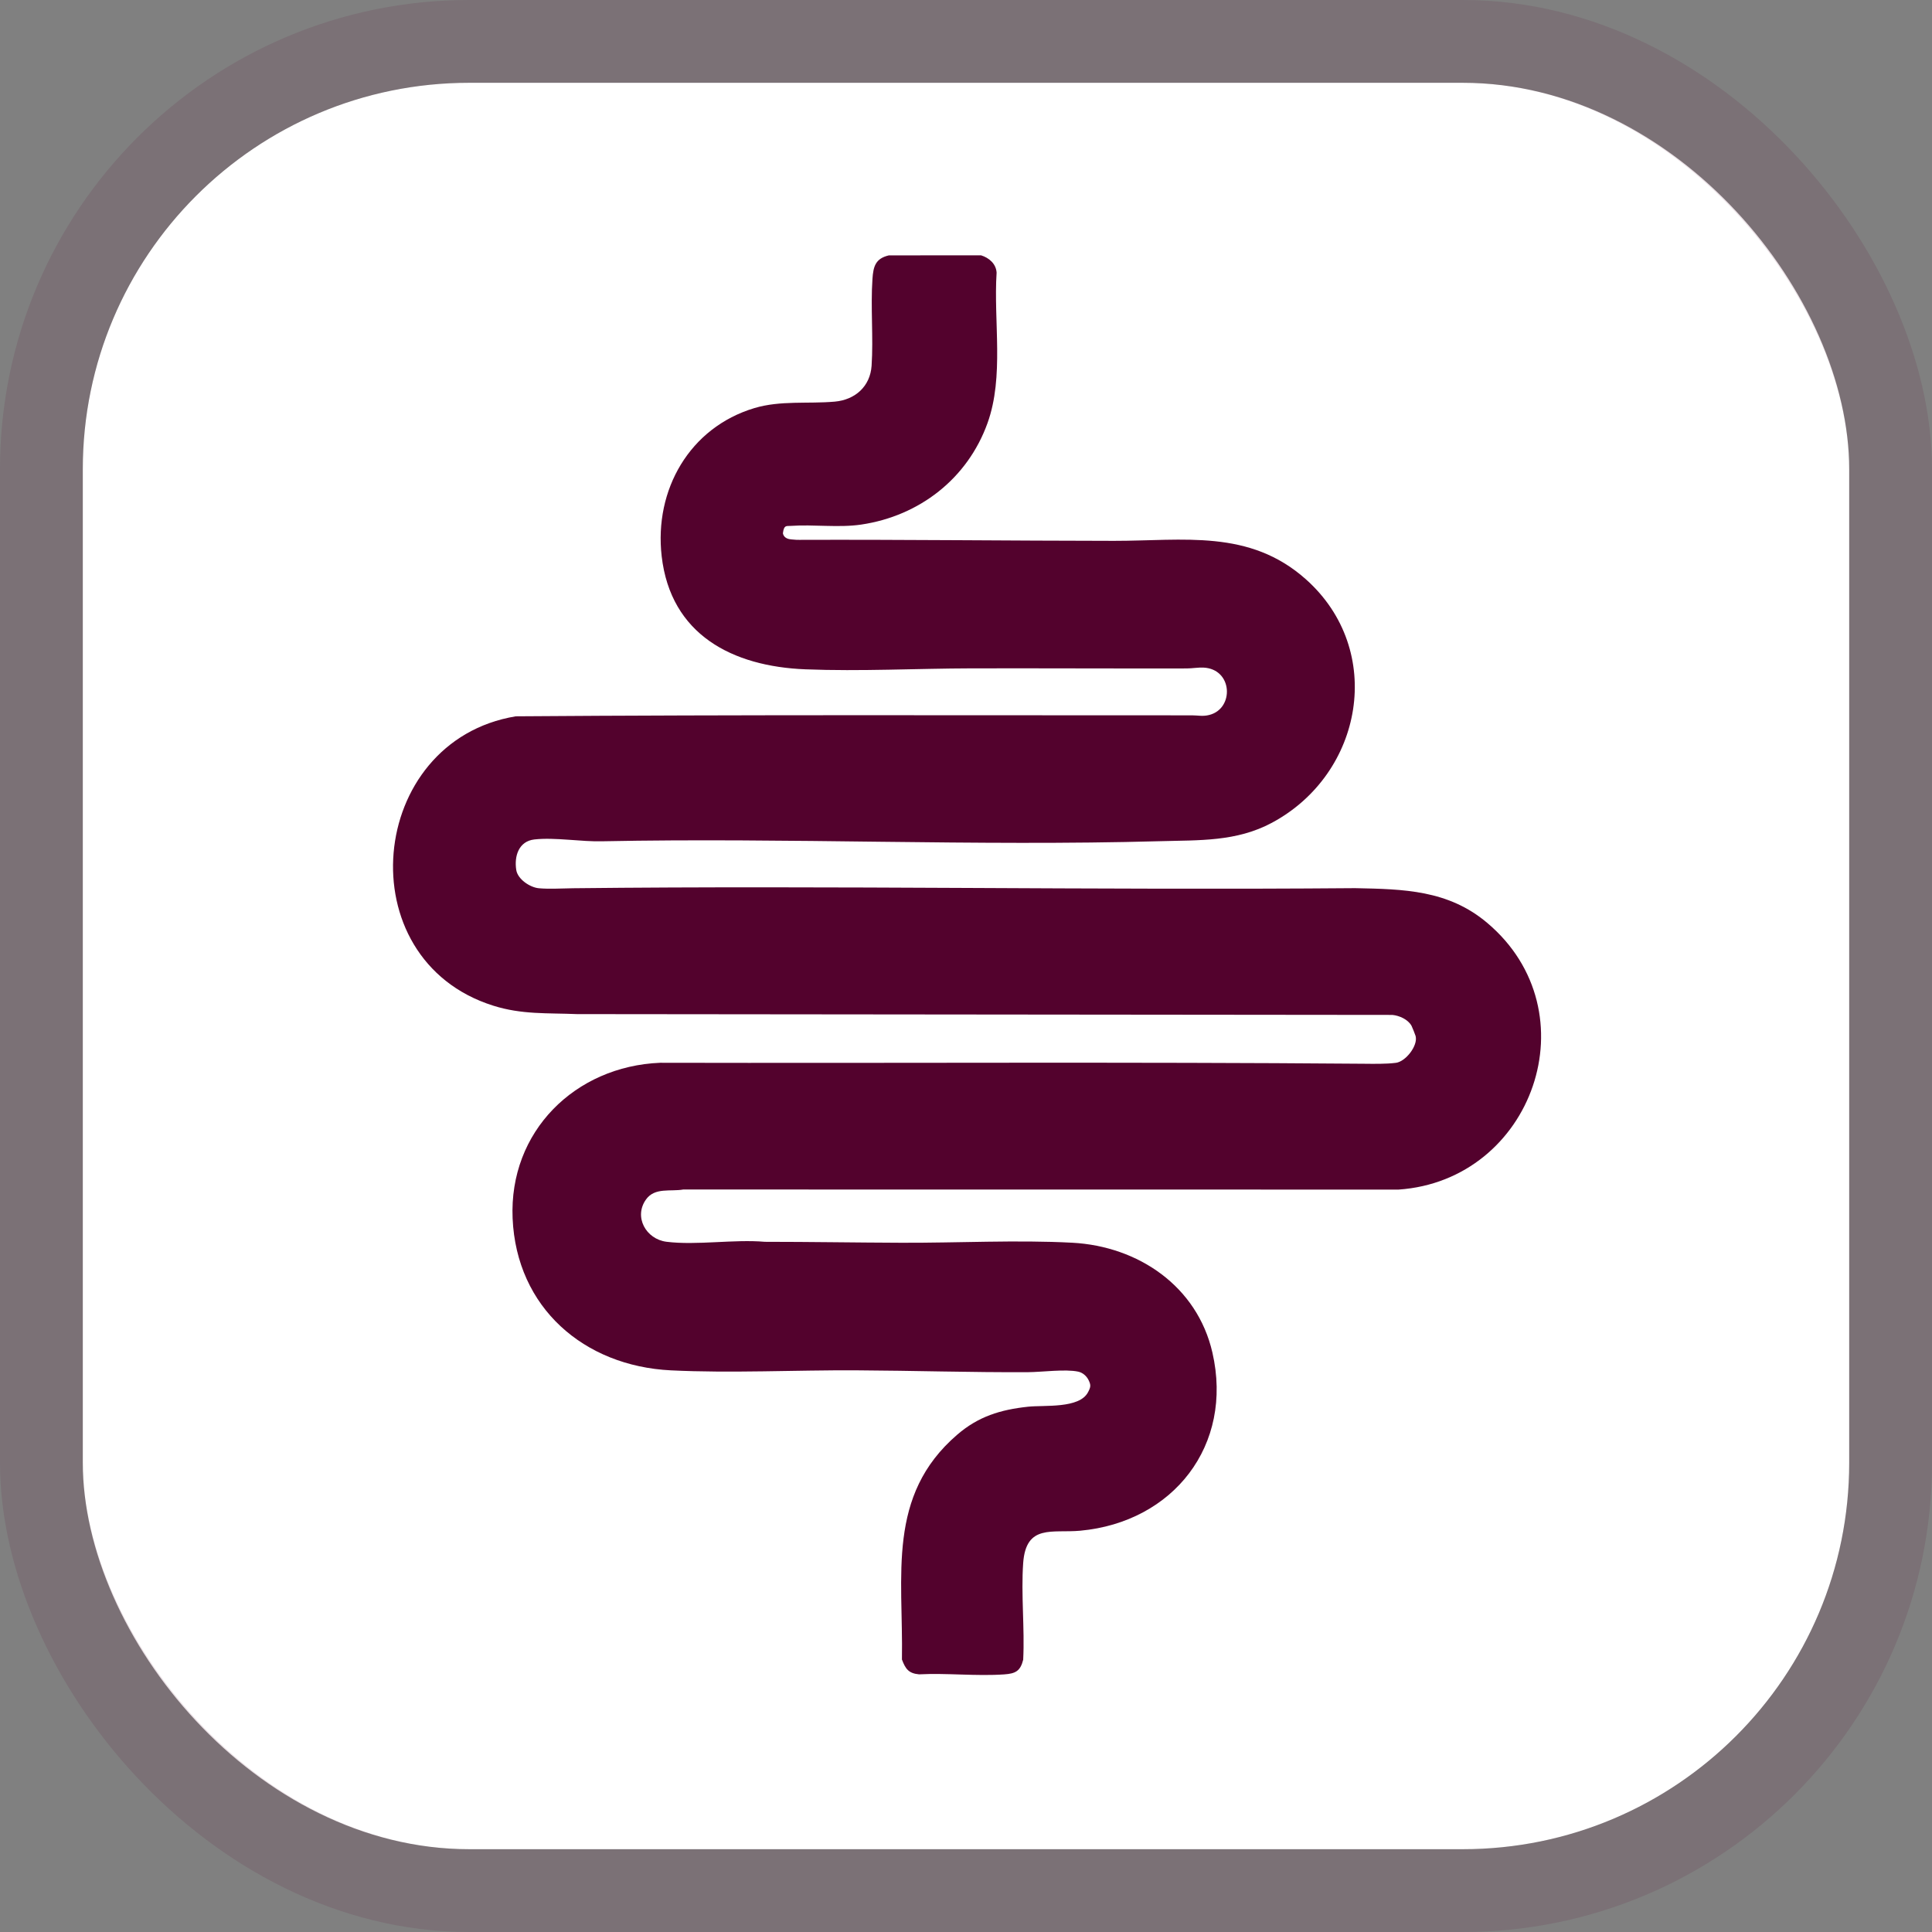 <svg xmlns="http://www.w3.org/2000/svg" fill="none" viewBox="0 0 140 140" height="140" width="140">
<rect x="0" y="0" width="140" height="140" fill="#808080" stroke="none"/>
<rect fill="white" rx="28" height="128" width="128" y="6" x="6"></rect>
<rect stroke-width="6" stroke-opacity="0.12" stroke="#53022D" rx="31" height="134" width="134" y="3" x="3"></rect>
<path fill="#53022D" d="M69.363 103.963C70.898 102.641 72.492 102.151 74.496 101.936C75.677 101.809 78.214 102.087 78.842 100.886C79.039 100.508 79.067 100.377 78.876 99.995C78.731 99.706 78.454 99.463 78.128 99.394C77.189 99.195 75.501 99.427 74.498 99.433C70.349 99.455 66.17 99.32 62.039 99.299C57.639 99.276 52.974 99.516 48.613 99.301C42.313 98.99 37.426 94.755 37.146 88.29C36.873 81.992 41.671 77.264 47.839 77.013C64.814 77.05 81.803 76.943 98.769 77.083C99.53 77.089 100.401 77.111 101.15 77.017C101.86 76.928 102.765 75.773 102.58 75.073C102.556 74.982 102.338 74.432 102.286 74.337C102.033 73.873 101.402 73.591 100.895 73.545L41.802 73.486C39.655 73.396 37.822 73.531 35.736 72.873C25.101 69.519 26.588 53.687 37.377 51.907C53.705 51.785 70.047 51.838 86.38 51.836C86.822 51.836 87.147 51.931 87.631 51.808C89.452 51.346 89.337 48.474 87.202 48.376C86.843 48.359 86.355 48.437 85.994 48.438C80.793 48.45 75.563 48.42 70.382 48.432C66.41 48.442 62.347 48.658 58.372 48.502C53.076 48.295 48.599 45.992 47.947 40.302C47.396 35.494 49.971 30.978 54.668 29.571C56.563 29.004 58.544 29.277 60.494 29.103C61.969 28.971 63.06 27.998 63.159 26.502C63.295 24.458 63.08 22.247 63.222 20.206C63.284 19.302 63.441 18.732 64.411 18.505L71.095 18.503C71.673 18.683 72.177 19.115 72.218 19.756C71.989 23.306 72.775 27.28 71.558 30.662C70.112 34.683 66.618 37.392 62.404 38.013C60.764 38.255 58.962 37.991 57.297 38.108C56.986 38.13 56.806 38.028 56.734 38.637C56.744 38.741 56.836 39.051 57.336 39.087C57.79 39.12 57.638 39.121 57.923 39.12C65.546 39.094 73.183 39.186 80.725 39.192C85.761 39.196 90.53 38.325 94.631 41.979C100.402 47.122 98.8 56.064 92.168 59.621C89.597 61 86.904 60.877 84.062 60.956C70.624 61.33 57.122 60.692 43.664 60.962C42.136 61.009 40.213 60.661 38.722 60.83C37.588 60.959 37.252 62.04 37.41 63.042C37.516 63.716 38.407 64.305 39.041 64.365C39.778 64.436 40.785 64.374 41.551 64.365C60.389 64.156 79.322 64.517 98.198 64.359C101.719 64.43 104.939 64.49 107.762 66.869C115.417 73.319 111.071 85.534 101.345 86.202L49.509 86.196C48.593 86.361 47.455 86.029 46.819 86.909C45.903 88.176 46.809 89.796 48.297 89.983C50.475 90.256 53.189 89.791 55.423 89.986C58.715 89.987 62.011 90.043 65.308 90.055C69.354 90.072 73.703 89.838 77.706 90.053C82.491 90.311 86.754 93.209 87.856 98.014C89.397 104.731 85.022 110.297 78.28 110.921C76.254 111.108 74.345 110.415 74.143 113.271C73.982 115.539 74.26 117.985 74.144 120.272C73.936 121.103 73.574 121.277 72.764 121.333C70.768 121.472 68.611 121.225 66.597 121.329C65.838 121.26 65.613 120.93 65.358 120.256C65.462 114.158 64.232 108.381 69.363 103.963H69.363Z"></path>
</svg>
